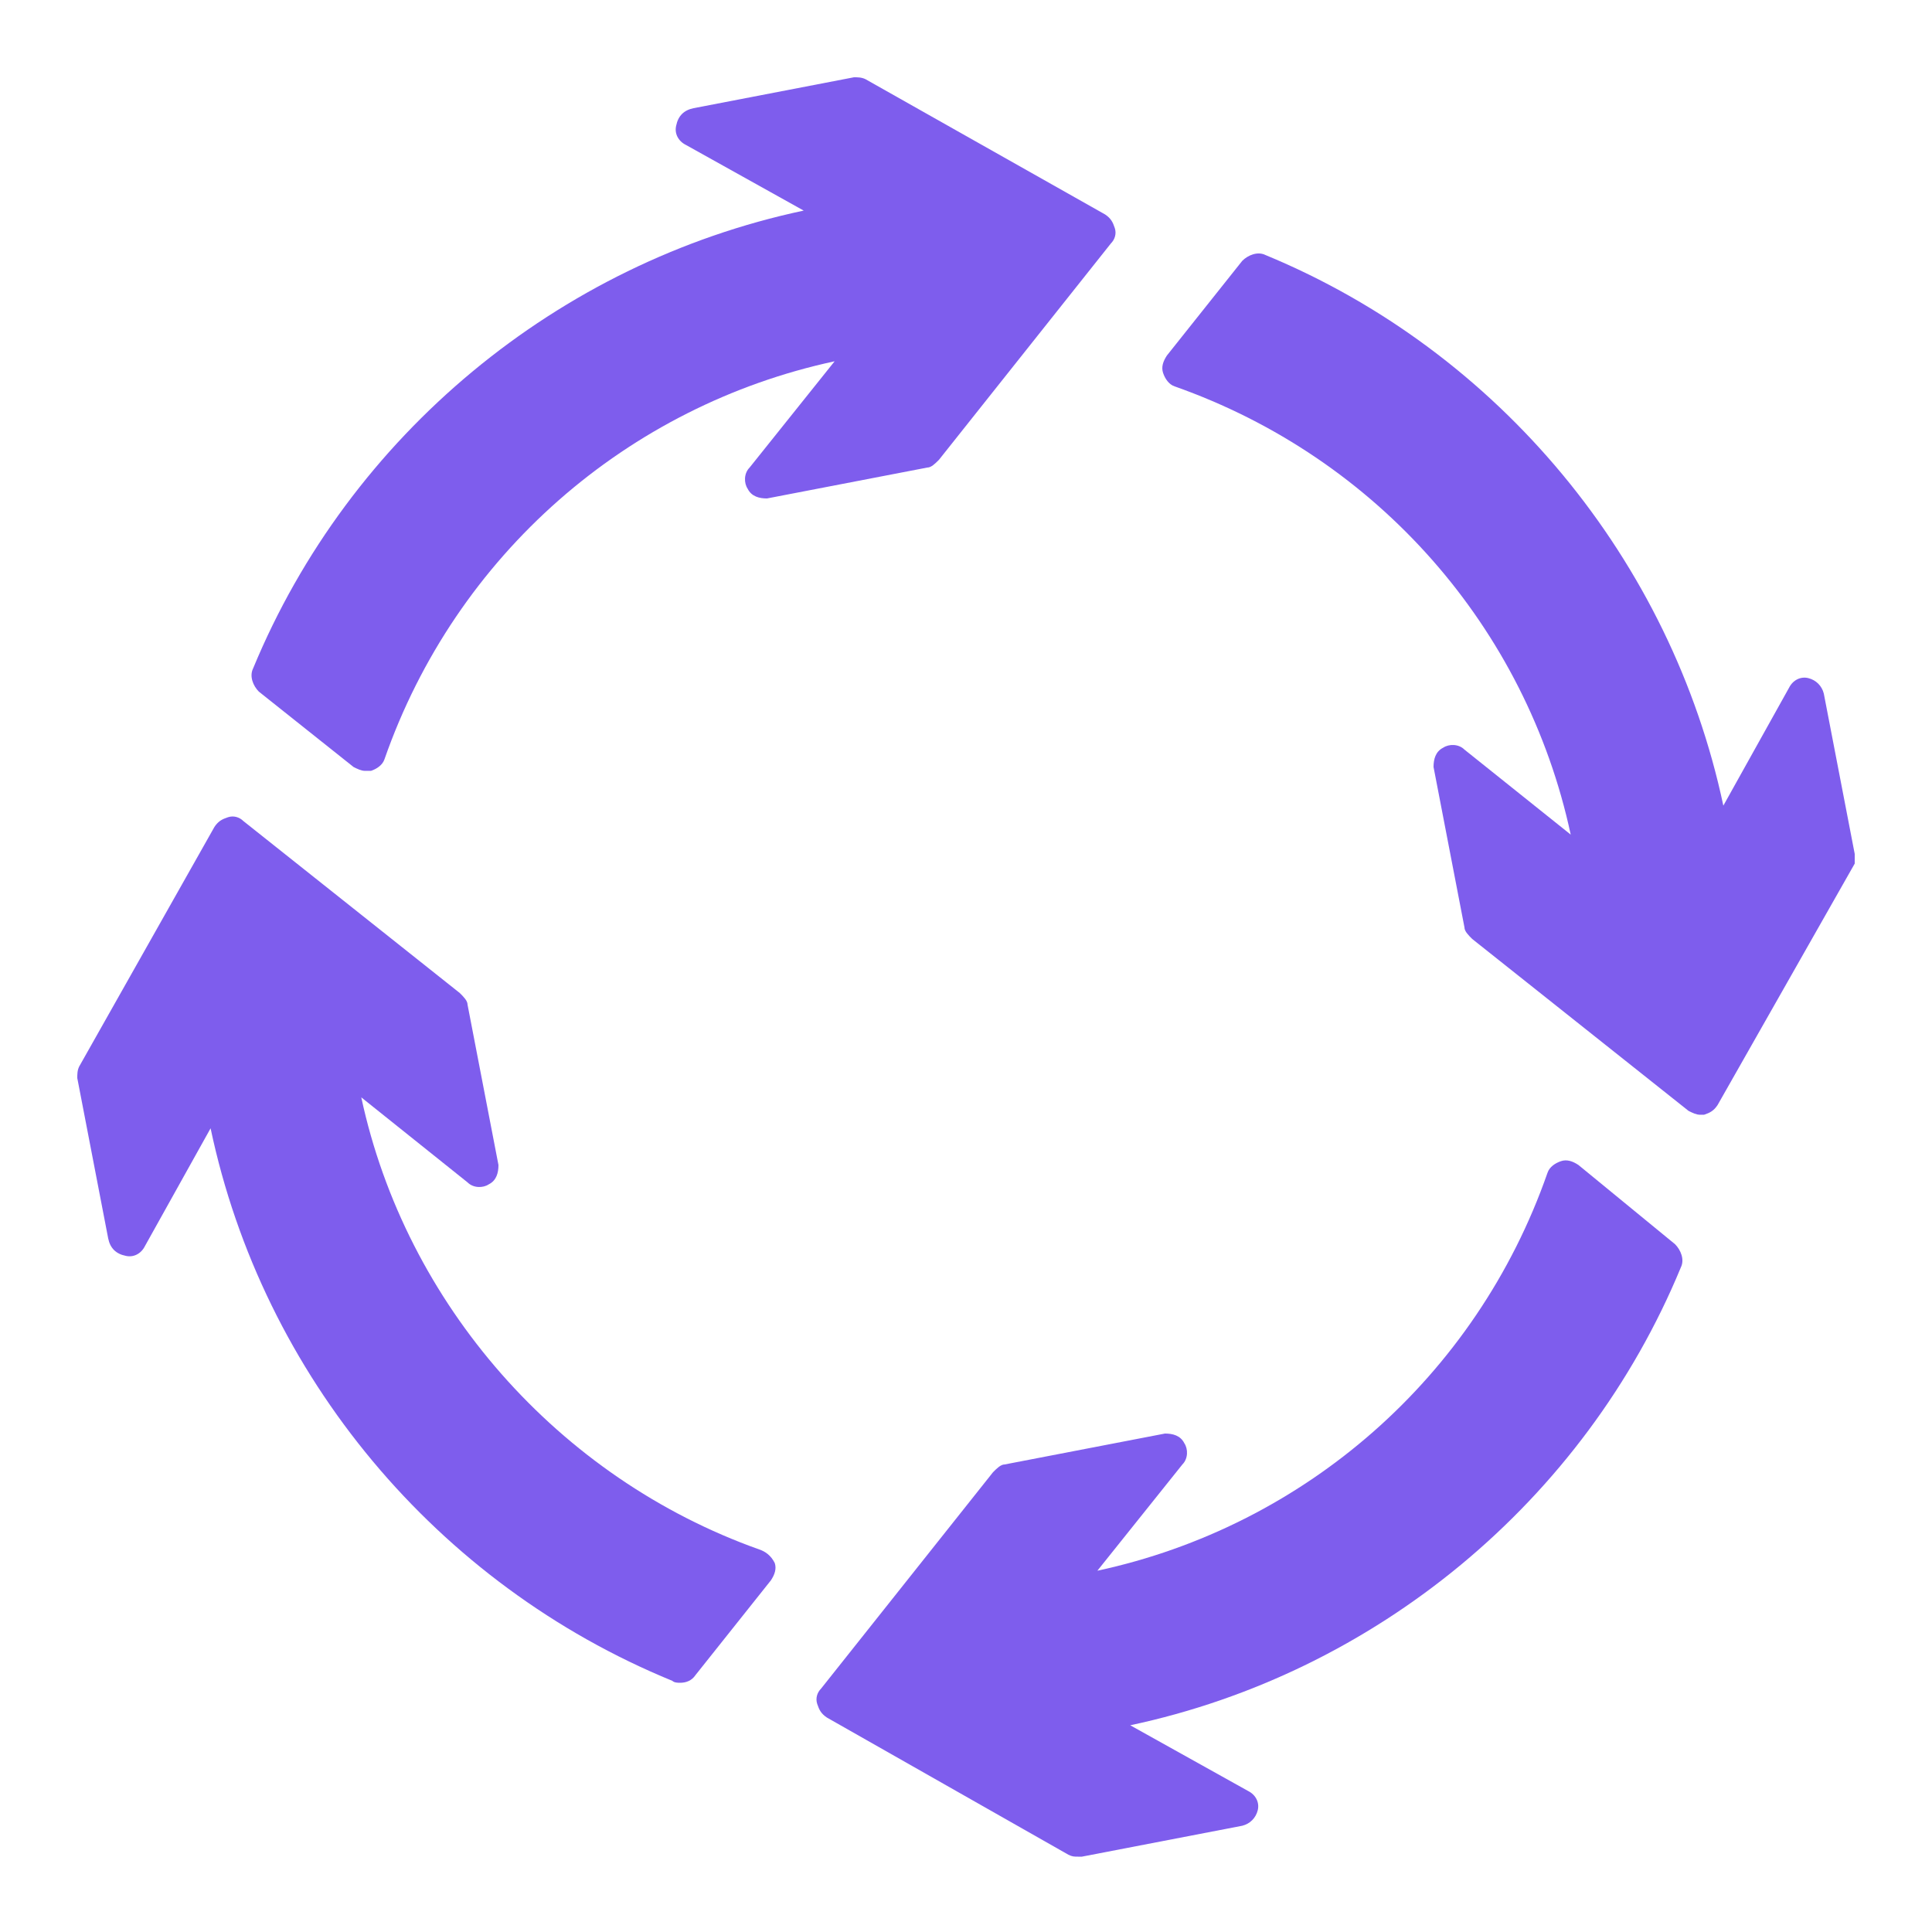 <?xml version="1.0" encoding="UTF-8"?>
<svg xmlns="http://www.w3.org/2000/svg" width="1600" height="1600" viewBox="0 0 1600 1600" fill="none">
  <path d="M292.8 635.2C295.998 636.799 299.201 638.398 302.399 638.398H307.201C312.003 636.799 316.8 633.596 318.399 628.799C377.596 459.199 519.999 335.999 691.199 299.199L620.797 387.199C615.995 392.001 615.995 400.001 619.198 404.798C622.396 411.199 628.797 412.798 635.198 412.798L768.001 387.199C771.199 387.199 774.402 384.001 777.6 380.798L920 201.598C923.198 198.4 924.802 193.598 923.198 188.796C921.599 183.994 920 180.796 915.198 177.598L716.798 65.598C713.595 63.999 710.397 63.999 707.194 63.999L574.391 89.598C566.396 91.197 561.594 95.999 559.995 103.999C558.396 110.4 561.594 116.801 567.995 119.999L665.594 174.4C462.394 217.598 289.594 360 209.594 553.6C206.396 560.001 209.594 568.002 214.396 572.798L292.8 635.2Z" fill="#7E5DED"></path>
  <path d="M1307.2 964.8C1302.4 961.602 1297.6 959.998 1292.8 961.602C1288 963.201 1283.2 966.404 1281.6 971.201C1222.4 1140.8 1080 1264 908.801 1300.8L979.202 1212.8C984.004 1208 984.004 1200 980.801 1195.2C977.603 1188.8 971.202 1187.2 964.801 1187.2L831.998 1212.8C828.8 1212.8 825.597 1216 822.399 1219.2L679.999 1398.4C676.801 1401.6 675.197 1406.4 676.801 1411.2C678.4 1416.01 679.999 1419.2 684.801 1422.4L884.801 1536C887.999 1537.6 889.604 1537.6 892.801 1537.6H895.999L1028.8 1512C1035.2 1510.4 1040 1505.6 1041.6 1499.2C1043.2 1492.8 1040.01 1486.4 1033.6 1483.2L936.005 1428.8C1139.21 1385.6 1312.01 1243.2 1392.01 1049.6C1395.2 1043.2 1392.01 1035.2 1387.2 1030.4L1307.2 964.8Z" fill="#7E5DED"></path>
  <path d="M1536 707.2L1510.4 574.397C1508.8 567.996 1504 563.199 1497.6 561.595C1491.2 559.996 1484.8 563.194 1481.6 569.595L1427.2 667.194C1384 463.994 1241.6 291.194 1048 211.194C1041.6 207.996 1033.6 211.194 1028.8 215.996L966.4 294.397C963.202 299.199 961.598 303.996 963.202 308.799C964.801 313.601 968.004 318.398 972.801 319.997C1140.8 379.199 1264 519.997 1300.8 691.197L1212.8 620.795C1208 615.993 1200 615.993 1195.2 619.196C1188.8 622.394 1187.2 628.795 1187.2 635.196L1212.8 767.999C1212.8 771.197 1216 774.4 1219.2 777.598L1398.4 919.998C1401.6 921.597 1404.8 923.196 1408 923.196H1411.2C1416 921.597 1419.2 919.998 1422.4 915.196L1536 715.196C1536 713.597 1536 710.399 1536 707.196L1536 707.2Z" fill="#7E5DED"></path>
  <path d="M628.8 1283.2C462.4 1224 336 1080 299.2 908.8L387.2 979.201C392.002 984.003 400.002 984.003 404.799 980.8C411.2 977.602 412.799 971.201 412.799 964.8L387.2 831.998C387.2 828.8 384.002 825.597 380.799 822.399L201.599 679.999C198.401 676.801 193.599 675.197 188.797 676.801C183.995 678.4 180.797 679.999 177.599 684.801L65.599 883.201C64 886.404 64 889.602 64 892.805L89.599 1025.61C91.198 1033.6 96 1038.4 104 1040C110.401 1041.6 116.802 1038.4 120 1032L174.401 934.405C217.599 1139.2 361.601 1312 556.801 1392C558.4 1393.6 561.603 1393.6 563.202 1393.6C568.005 1393.6 572.801 1392 576.005 1387.2L638.406 1308.8C641.604 1304 643.208 1299.2 641.604 1294.4C638.401 1288 633.599 1284.81 628.802 1283.2L628.8 1283.2Z" fill="#7E5DED"></path>
</svg>
